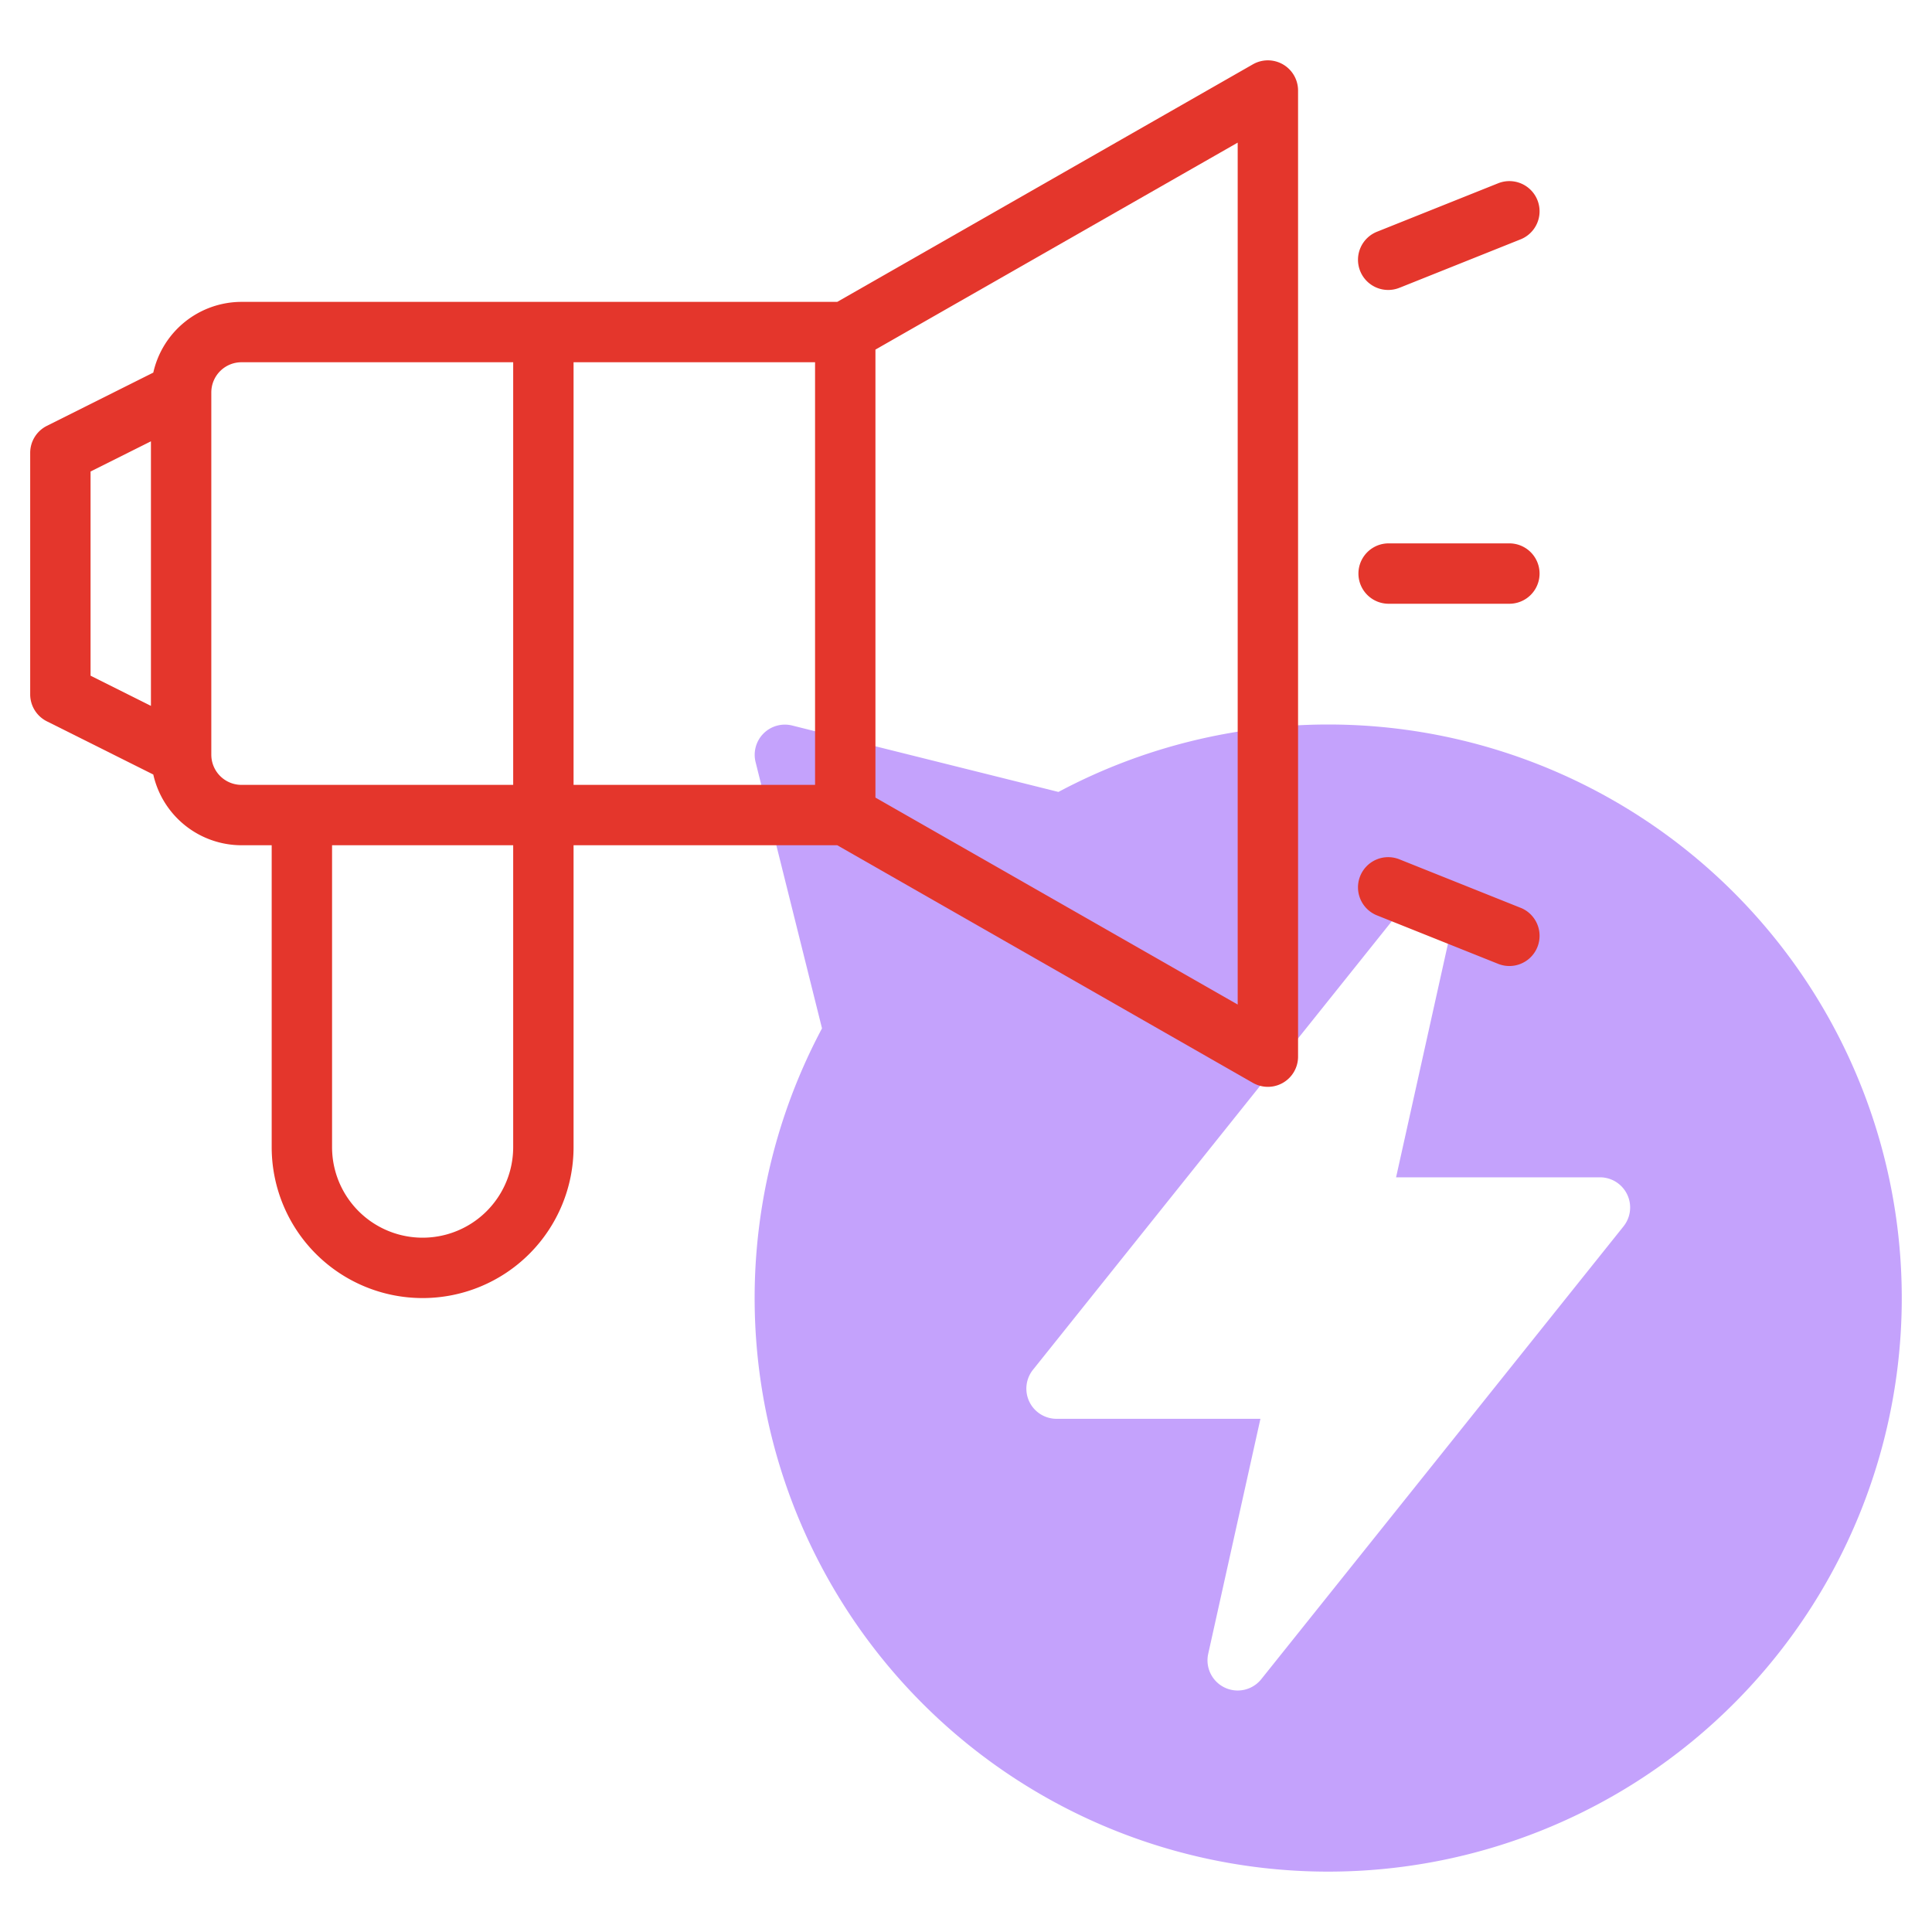 <?xml version="1.0" encoding="UTF-8"?> <svg xmlns="http://www.w3.org/2000/svg" id="line" height="512" viewBox="0 0 64 64" width="512"> <path d="m44 24a19.014 19.014 0 0 0 -8.938 2.234l-8.819-2.2a1 1 0 0 0 -1.213 1.212l2.2 8.82a19 19 0 1 0 16.77-10.066zm9.781 16.625-12 15a1 1 0 0 1 -1.757-.842l1.729-7.783h-6.753a1 1 0 0 1 -.781-1.625l12-15a1 1 0 0 1 1.757.842l-1.729 7.783h6.753a1 1 0 0 1 .781 1.625z" fill="#c4a2fc"></path> <g fill="#e4362c"> <path d="m41.5 2.133-13.765 7.867h-19.735a3 3 0 0 0 -2.922 2.343l-3.525 1.764a1 1 0 0 0 -.553.893v8a1 1 0 0 0 .553.895l3.525 1.762a3 3 0 0 0 2.922 2.343h1v10a5 5 0 0 0 10 0v-10h8.735l13.765 7.869a1 1 0 0 0 1.5-.869v-32a1 1 0 0 0 -1.5-.867zm-36.5 21.25-2-1v-6.764l2-1zm12 14.617a3 3 0 0 1 -6 0v-10h6zm0-12h-9a1 1 0 0 1 -1-1v-12a1 1 0 0 1 1-1h9zm10 0h-8v-14h8zm14 7.277-12-6.856v-14.84l12-6.856z"></path> <path d="m46.371 9.529 4-1.6a1 1 0 1 0 -.742-1.858l-4 1.6a1 1 0 1 0 .742 1.857z"></path> <path d="m50.371 30.072-4-1.6a1 1 0 1 0 -.742 1.857l4 1.6a1 1 0 0 0 .742-1.858z"></path> <path d="m46 18a1 1 0 0 0 0 2h4a1 1 0 0 0 0-2z"></path> </g> </svg> 